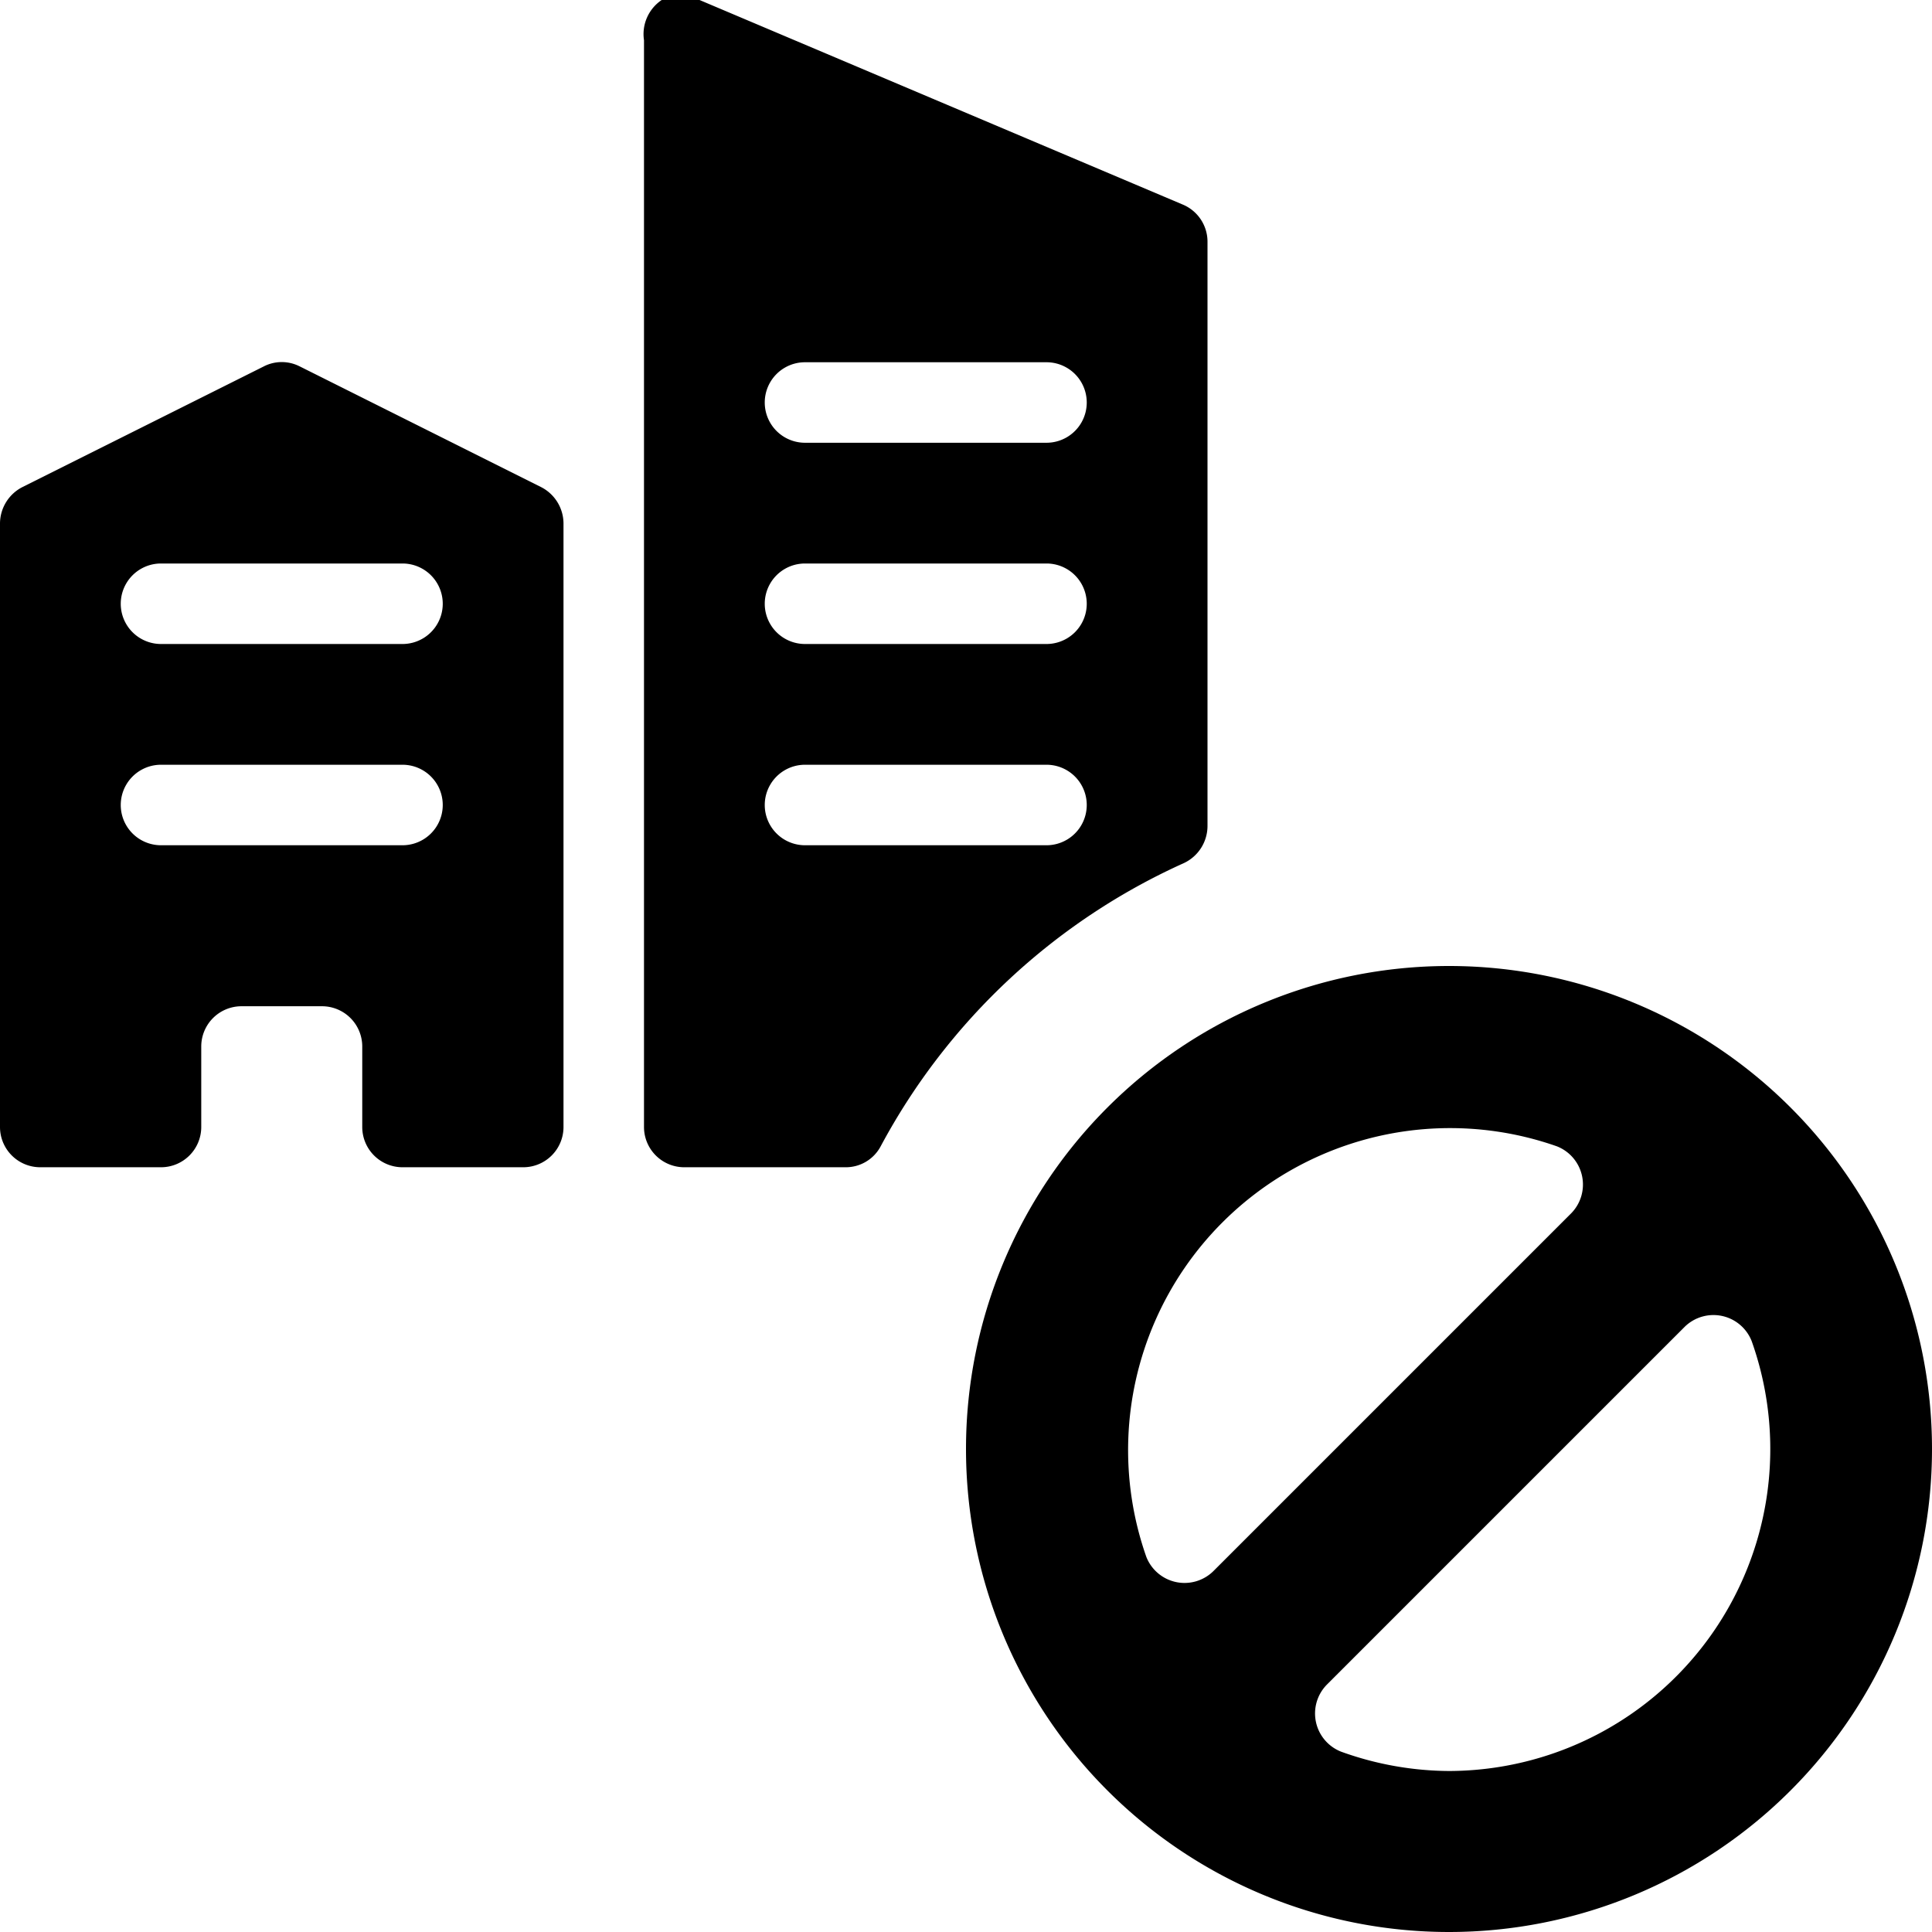 <svg xmlns="http://www.w3.org/2000/svg" viewBox="0 0 24 24"><g><path d="m6.72 6.05 -3 -1.5a0.49 0.49 0 0 0 -0.44 0l-3 1.5A0.51 0.51 0 0 0 0 6.5V14a0.5 0.5 0 0 0 0.5 0.5H2a0.5 0.5 0 0 0 0.5 -0.5v-1a0.5 0.5 0 0 1 0.5 -0.5h1a0.5 0.5 0 0 1 0.5 0.5v1a0.5 0.5 0 0 0 0.5 0.5h1.5A0.5 0.5 0 0 0 7 14V6.5a0.51 0.51 0 0 0 -0.28 -0.45ZM5 10.5H2a0.5 0.5 0 0 1 0 -1h3a0.5 0.5 0 0 1 0 1ZM5 8H2a0.5 0.5 0 0 1 0 -1h3a0.5 0.5 0 0 1 0 1Z" fill="#000000" stroke-width="1"></path><path d="M14.71 10.72a0.51 0.51 0 0 0 0.29 -0.46V3a0.5 0.5 0 0 0 -0.31 -0.46L8.69 0a0.49 0.49 0 0 0 -0.47 0A0.51 0.51 0 0 0 8 0.5V14a0.5 0.5 0 0 0 0.5 0.5h2a0.49 0.49 0 0 0 0.44 -0.26 8 8 0 0 1 3.77 -3.52ZM10 4.5h3a0.5 0.5 0 0 1 0 1h-3a0.5 0.5 0 0 1 0 -1ZM10 7h3a0.5 0.5 0 0 1 0 1h-3a0.5 0.5 0 0 1 0 -1Zm0 3.5a0.5 0.5 0 0 1 0 -1h3a0.5 0.5 0 0 1 0 1Z" fill="#000000" stroke-width="1"></path><path d="M18 12a6 6 0 1 0 6 6 6 6 0 0 0 -6 -6Zm-3.76 7.34a4 4 0 0 1 5.1 -5.1 0.51 0.51 0 0 1 0.18 0.83l-4.45 4.45a0.51 0.51 0 0 1 -0.83 -0.18ZM18 22a4 4 0 0 1 -1.34 -0.24 0.51 0.51 0 0 1 -0.18 -0.83l4.45 -4.45a0.51 0.51 0 0 1 0.83 0.18A4 4 0 0 1 18 22Z" fill="#000000" stroke-width="1"></path></g></svg>